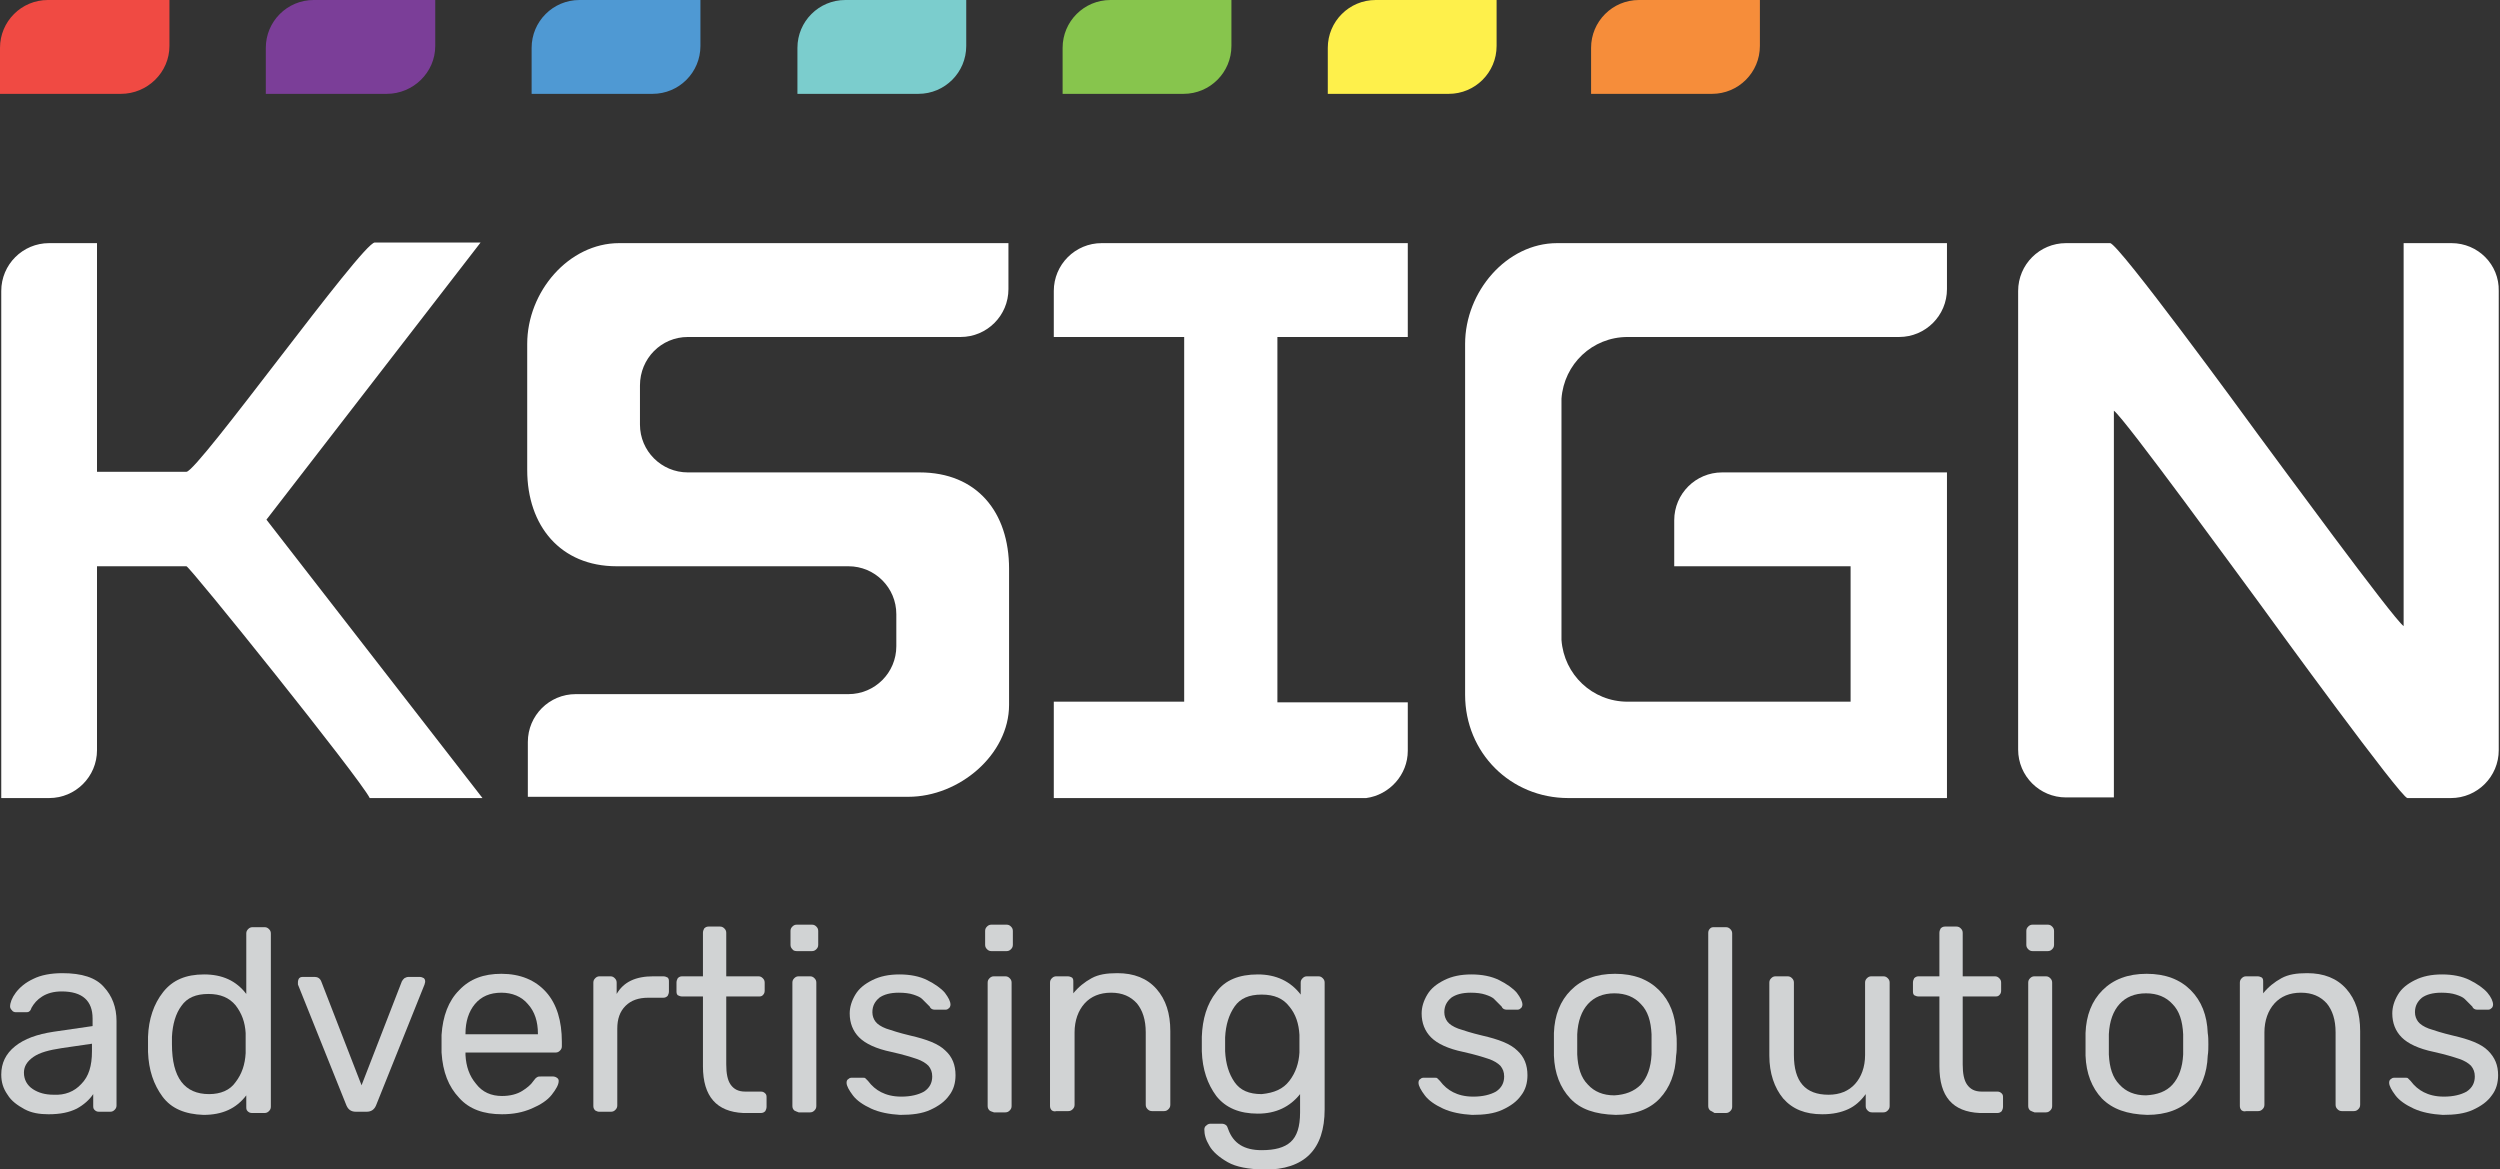 <?xml version="1.0" encoding="utf-8"?>
<!-- Generator: Adobe Illustrator 24.0.2, SVG Export Plug-In . SVG Version: 6.00 Build 0)  -->
<svg version="1.1" id="Layer_1" xmlns="http://www.w3.org/2000/svg" xmlns:xlink="http://www.w3.org/1999/xlink" x="0px" y="0px"
	 viewBox="0 0 396.9 185.6" style="enable-background:new 0 0 396.9 185.6;" xml:space="preserve">
<rect x="0" y="0" width="396.9" height="185.6" fill="#333333" stroke="none"/>
<style type="text/css">
	.st0{fill-rule:evenodd;clip-rule:evenodd;fill:#FFFFFF;}
	.st1{fill:#F04A43;}
	.st2{fill:#7B3E98;}
	.st3{fill:#4F99D3;}
	.st4{fill:#7BCDCD;}
	.st5{fill:#87C54D;}
	.st6{fill:#FEF04B;}
	.st7{fill:#F68D3A;}
	.st8{fill:#D1D3D4;}
</style>
<g>
	<path class="st0" d="M42.3,82.5l34-44H59.5c-2,0-28.1,36.4-29.9,36.4H15.4V38.6H7.8c-4.2,0-7.6,3.4-7.6,7.6v80.5h7.6
		c4.2,0,7.6-3.4,7.6-7.6V89.9h14.2c0.5,0,27.5,33.6,29.1,36.8l17.9,0L42.3,82.5z"/>
	<path class="st0" d="M109.2,53.5h43.3c4.2,0,7.6-3.4,7.6-7.6v-7.3H98.3c-8,0-14.6,7.7-14.6,16v20c0,8.9,5.3,15.3,14.2,15.3h36.8
		c4.2,0,7.6,3.4,7.6,7.6v5.1c0,4.2-3.4,7.6-7.6,7.6H91.4c-4.2,0-7.6,3.4-7.6,7.6v8.7h60.4c8.1,0,16-6.7,16-14.6V90.3
		c0-9-5.1-15.3-14.2-15.3h-36.8c-4.2,0-7.6-3.4-7.6-7.6v-6.2C101.6,56.9,105,53.5,109.2,53.5z"/>
	<path class="st0" d="M223.5,53.5V38.6h-2.9v0h-45.7c-4.2,0-7.6,3.4-7.6,7.6v7.3h20.7v57.9h-20.7v15.3h49.6c3.7-0.5,6.6-3.7,6.6-7.5
		v-7.7h-20.7V53.5H223.5z"/>
	<path class="st0" d="M389.2,38.6h-7.6v60.8c-1.6-1.1-20.2-26.5-23.1-30.4c-2.4-3.3-22.2-30.4-23.5-30.4H328c-4.2,0-7.6,3.4-7.6,7.6
		v72.8c0,4.2,3.4,7.6,7.6,7.6h7.6V65.2c1.7,1.2,20.3,26.8,23.2,30.7c2.3,3.2,22.4,30.8,23.4,30.8h6.9c4.2,0,7.6-3.4,7.6-7.6V46.2
		C396.8,42,393.4,38.6,389.2,38.6z"/>
	<path class="st1" d="M26.9,7.3V0H7.6C3.4,0,0,3.4,0,7.6v7.3h19.2C23.4,14.9,26.9,11.5,26.9,7.3z"/>
	<path class="st2" d="M69.1,7.3V0H49.8c-4.2,0-7.6,3.4-7.6,7.6v7.3h19.2C65.6,14.9,69.1,11.5,69.1,7.3z"/>
	<path class="st3" d="M111.2,7.3V0H92c-4.2,0-7.6,3.4-7.6,7.6v7.3h19.2C107.8,14.9,111.2,11.5,111.2,7.3z"/>
	<path class="st4" d="M153.4,7.3V0h-19.2c-4.2,0-7.6,3.4-7.6,7.6v7.3h19.2C150,14.9,153.4,11.5,153.4,7.3z"/>
	<path class="st5" d="M195.5,7.3V0h-19.2c-4.2,0-7.6,3.4-7.6,7.6v7.3h19.2C192.1,14.9,195.5,11.5,195.5,7.3z"/>
	<path class="st6" d="M237.6,7.3V0h-19.2c-4.2,0-7.6,3.4-7.6,7.6v7.3h19.2C234.2,14.9,237.6,11.5,237.6,7.3z"/>
	<path class="st7" d="M279.4,7.3V0h-19.2c-4.2,0-7.6,3.4-7.6,7.6v7.3h19.2C276,14.9,279.4,11.5,279.4,7.3z"/>
	<path class="st0" d="M258.4,53.5h43.1c4.2,0,7.6-3.4,7.6-7.6v-7.3h-61.9c-8,0-14.6,7.7-14.6,16v55.7c0,9.2,7.2,16.4,16.4,16.4h60.1
		V75h-35.7c-4.2,0-7.6,3.4-7.6,7.6v7.3h28v21.5h-35.4c-5.6,0-10.1-4.3-10.5-9.8V63.3C248.3,57.8,252.8,53.5,258.4,53.5z"/>
	<g>
		<path class="st8" d="M3.9,176.1c-1.1-0.6-2.1-1.3-2.7-2.3c-0.7-1-1-2-1-3.2c0-1.8,0.7-3.3,2.2-4.5c1.5-1.2,3.5-1.9,6.1-2.3
			l6.2-0.9v-1.2c0-2.8-1.6-4.3-4.9-4.3c-1.3,0-2.3,0.3-3.1,0.8c-0.8,0.5-1.3,1.1-1.7,1.8c-0.1,0.3-0.2,0.5-0.4,0.6
			c-0.1,0.1-0.3,0.1-0.5,0.1H2.5c-0.2,0-0.5-0.1-0.6-0.3c-0.2-0.2-0.3-0.4-0.3-0.6c0-0.6,0.3-1.4,0.9-2.2c0.6-0.8,1.5-1.6,2.8-2.2
			c1.2-0.6,2.8-0.9,4.6-0.9c3.1,0,5.3,0.7,6.6,2.2c1.3,1.4,2,3.2,2,5.4v13.4c0,0.3-0.1,0.5-0.3,0.7c-0.2,0.2-0.4,0.3-0.7,0.3h-1.8
			c-0.3,0-0.5-0.1-0.7-0.3c-0.2-0.2-0.2-0.4-0.2-0.7v-1.8c-0.6,0.9-1.5,1.7-2.6,2.3c-1.2,0.6-2.6,0.9-4.5,0.9
			C6.3,176.9,5,176.7,3.9,176.1z M12.9,172.1c1.2-1.2,1.7-2.9,1.7-5.2v-1.2l-4.8,0.7c-2,0.3-3.5,0.7-4.5,1.4c-1,0.7-1.5,1.5-1.5,2.5
			c0,1.1,0.5,2,1.4,2.6c0.9,0.6,2,0.9,3.3,0.9C10.3,173.9,11.8,173.3,12.9,172.1z"/>
		<path class="st8" d="M25.8,174.1c-1.4-1.9-2.2-4.2-2.3-7.1l0-1.2l0-1.2c0.1-2.8,0.9-5.2,2.4-7.1c1.5-1.9,3.6-2.8,6.5-2.8
			s5.1,1,6.7,3.1v-9.6c0-0.3,0.1-0.5,0.3-0.7c0.2-0.2,0.4-0.3,0.7-0.3h1.9c0.3,0,0.5,0.1,0.7,0.3c0.2,0.2,0.3,0.4,0.3,0.7v27.5
			c0,0.3-0.1,0.5-0.3,0.7c-0.2,0.2-0.4,0.3-0.7,0.3H40c-0.3,0-0.5-0.1-0.7-0.3c-0.2-0.2-0.2-0.4-0.2-0.7v-1.8
			c-1.6,2.1-3.8,3.1-6.8,3.1C29.4,176.9,27.2,176,25.8,174.1z M37.4,171.8c1-1.3,1.5-2.8,1.6-4.6c0-0.3,0-0.8,0-1.6
			c0-0.8,0-1.3,0-1.6c-0.1-1.7-0.6-3.1-1.6-4.4c-1-1.2-2.4-1.8-4.3-1.8c-2,0-3.4,0.6-4.3,1.9c-0.9,1.2-1.4,2.9-1.5,4.9l0,1.2
			c0,5.3,2,7.9,5.9,7.9C35,173.7,36.5,173.1,37.4,171.8z"/>
		<path class="st8" d="M55,175.5l-7.7-19.2c0-0.1,0-0.2,0-0.4c0-0.2,0.1-0.5,0.2-0.6c0.2-0.2,0.4-0.2,0.6-0.2H50
			c0.4,0,0.8,0.2,1,0.7l6.4,16.5l6.4-16.5c0.1-0.2,0.2-0.3,0.4-0.5c0.2-0.1,0.4-0.2,0.6-0.2h1.9c0.2,0,0.4,0.1,0.6,0.2
			c0.2,0.2,0.2,0.4,0.2,0.6l-0.1,0.4l-7.7,19.2c-0.3,0.7-0.8,1-1.5,1h-1.7C55.8,176.5,55.3,176.2,55,175.5z"/>
		<path class="st8" d="M72.9,174.3c-1.7-1.8-2.6-4.1-2.8-7.2l0-1.4l0-1.4c0.2-3,1.1-5.4,2.8-7.1c1.7-1.8,3.9-2.6,6.7-2.6
			c3,0,5.4,1,7.1,2.9c1.7,1.9,2.5,4.6,2.5,7.9v0.7c0,0.3-0.1,0.5-0.3,0.7c-0.2,0.2-0.4,0.3-0.7,0.3H73.9v0.4
			c0.1,1.8,0.6,3.3,1.7,4.6c1,1.3,2.4,1.9,4.1,1.9c1.3,0,2.4-0.3,3.2-0.8c0.8-0.5,1.4-1,1.8-1.6c0.2-0.3,0.4-0.5,0.6-0.6
			c0.1-0.1,0.4-0.1,0.7-0.1h1.8c0.2,0,0.5,0.1,0.6,0.2c0.2,0.1,0.3,0.3,0.3,0.5c0,0.6-0.4,1.3-1.1,2.2c-0.7,0.9-1.8,1.6-3.2,2.2
			c-1.4,0.6-2.9,0.9-4.7,0.9C76.8,176.9,74.5,176.1,72.9,174.3z M85.4,164.2v-0.1c0-1.9-0.5-3.5-1.6-4.7c-1-1.2-2.5-1.8-4.2-1.8
			c-1.8,0-3.2,0.6-4.2,1.8c-1,1.2-1.5,2.8-1.5,4.7v0.1H85.4z"/>
		<path class="st8" d="M94.5,176.3c-0.2-0.2-0.3-0.4-0.3-0.7V156c0-0.3,0.1-0.5,0.3-0.7c0.2-0.2,0.4-0.3,0.7-0.3h1.7
			c0.3,0,0.5,0.1,0.7,0.3c0.2,0.2,0.3,0.4,0.3,0.7v1.8c1.1-1.9,3-2.8,5.8-2.8h1.6c0.3,0,0.5,0.1,0.7,0.2c0.2,0.2,0.2,0.4,0.2,0.7
			v1.5c0,0.3-0.1,0.5-0.2,0.7c-0.2,0.2-0.4,0.3-0.7,0.3h-2.4c-1.5,0-2.7,0.4-3.6,1.3c-0.9,0.9-1.3,2.1-1.3,3.6v12.2
			c0,0.3-0.1,0.5-0.3,0.7c-0.2,0.2-0.4,0.3-0.7,0.3h-1.9C94.9,176.5,94.7,176.4,94.5,176.3z"/>
		<path class="st8" d="M111.6,169.3v-11.1h-3.3c-0.3,0-0.5-0.1-0.7-0.2c-0.2-0.2-0.2-0.4-0.2-0.7V156c0-0.3,0.1-0.5,0.2-0.7
			c0.2-0.2,0.4-0.3,0.7-0.3h3.3v-6.9c0-0.3,0.1-0.5,0.2-0.7c0.2-0.2,0.4-0.3,0.7-0.3h1.8c0.3,0,0.5,0.1,0.7,0.3
			c0.2,0.2,0.3,0.4,0.3,0.7v6.9h5.1c0.3,0,0.5,0.1,0.7,0.3c0.2,0.2,0.3,0.4,0.3,0.7v1.3c0,0.3-0.1,0.5-0.3,0.7
			c-0.2,0.2-0.4,0.2-0.7,0.2h-5.1V169c0,1.4,0.2,2.5,0.7,3.2c0.5,0.7,1.2,1.1,2.3,1.1h2.5c0.3,0,0.5,0.1,0.7,0.3
			c0.2,0.2,0.2,0.4,0.2,0.7v1.4c0,0.3-0.1,0.5-0.2,0.7c-0.2,0.2-0.4,0.3-0.7,0.3h-2.8C113.8,176.5,111.6,174.1,111.6,169.3z"/>
		<path class="st8" d="M125.8,150.7c-0.2-0.2-0.3-0.4-0.3-0.7v-2.2c0-0.3,0.1-0.5,0.3-0.7c0.2-0.2,0.4-0.3,0.7-0.3h2.4
			c0.3,0,0.5,0.1,0.7,0.3c0.2,0.2,0.3,0.4,0.3,0.7v2.2c0,0.3-0.1,0.5-0.3,0.7c-0.2,0.2-0.4,0.3-0.7,0.3h-2.4
			C126.2,151,125.9,150.9,125.8,150.7z M126.1,176.3c-0.2-0.2-0.3-0.4-0.3-0.7V156c0-0.3,0.1-0.5,0.3-0.7c0.2-0.2,0.4-0.3,0.7-0.3
			h1.8c0.3,0,0.5,0.1,0.7,0.3c0.2,0.2,0.3,0.4,0.3,0.7v19.6c0,0.3-0.1,0.5-0.3,0.7c-0.2,0.2-0.4,0.3-0.7,0.3h-1.8
			C126.5,176.5,126.3,176.4,126.1,176.3z"/>
		<path class="st8" d="M138.3,176c-1.3-0.6-2.3-1.3-2.9-2.1c-0.6-0.8-1-1.5-1-2c0-0.3,0.1-0.5,0.3-0.6c0.2-0.2,0.4-0.2,0.6-0.2h1.7
			c0.2,0,0.3,0,0.4,0.1c0.1,0.1,0.2,0.2,0.4,0.4c0.6,0.8,1.3,1.4,2.1,1.8c0.8,0.4,1.8,0.7,3.2,0.7c1.5,0,2.7-0.3,3.6-0.8
			c0.9-0.6,1.3-1.4,1.3-2.4c0-0.7-0.2-1.2-0.6-1.7c-0.4-0.4-1-0.8-1.9-1.1c-0.9-0.3-2.2-0.7-4-1.1c-2.4-0.5-4.1-1.3-5.1-2.3
			c-1-1-1.5-2.3-1.5-3.8c0-1,0.3-2,0.9-3c0.6-1,1.5-1.7,2.7-2.3c1.2-0.6,2.6-0.9,4.3-0.9c1.7,0,3.2,0.3,4.4,0.9
			c1.2,0.6,2.2,1.3,2.8,2c0.6,0.8,0.9,1.4,0.9,1.9c0,0.2-0.1,0.5-0.3,0.6c-0.2,0.2-0.4,0.2-0.6,0.2h-1.6c-0.4,0-0.7-0.2-0.8-0.5
			c-0.5-0.5-0.9-0.9-1.2-1.2c-0.3-0.3-0.8-0.5-1.4-0.7c-0.6-0.2-1.4-0.3-2.3-0.3c-1.4,0-2.4,0.3-3.1,0.8c-0.7,0.6-1.1,1.3-1.1,2.3
			c0,0.6,0.2,1.1,0.5,1.5c0.3,0.4,0.9,0.8,1.7,1.1c0.9,0.3,2.1,0.7,3.8,1.1c2.6,0.6,4.5,1.3,5.6,2.4c1.1,1,1.6,2.3,1.6,3.9
			c0,1.2-0.3,2.3-1,3.2c-0.7,1-1.7,1.7-3,2.3c-1.3,0.6-2.9,0.8-4.8,0.8C141.2,176.9,139.6,176.6,138.3,176z"/>
		<path class="st8" d="M156.7,150.7c-0.2-0.2-0.3-0.4-0.3-0.7v-2.2c0-0.3,0.1-0.5,0.3-0.7c0.2-0.2,0.4-0.3,0.7-0.3h2.4
			c0.3,0,0.5,0.1,0.7,0.3c0.2,0.2,0.3,0.4,0.3,0.7v2.2c0,0.3-0.1,0.5-0.3,0.7c-0.2,0.2-0.4,0.3-0.7,0.3h-2.4
			C157.1,151,156.9,150.9,156.7,150.7z M157.1,176.3c-0.2-0.2-0.3-0.4-0.3-0.7V156c0-0.3,0.1-0.5,0.3-0.7c0.2-0.2,0.4-0.3,0.7-0.3
			h1.8c0.3,0,0.5,0.1,0.7,0.3c0.2,0.2,0.3,0.4,0.3,0.7v19.6c0,0.3-0.1,0.5-0.3,0.7c-0.2,0.2-0.4,0.3-0.7,0.3h-1.8
			C157.5,176.5,157.2,176.4,157.1,176.3z"/>
		<path class="st8" d="M167,176.3c-0.2-0.2-0.3-0.4-0.3-0.7V156c0-0.3,0.1-0.5,0.3-0.7c0.2-0.2,0.4-0.3,0.7-0.3h1.8
			c0.3,0,0.5,0.1,0.7,0.2c0.2,0.2,0.2,0.4,0.2,0.7v1.8c0.8-1,1.8-1.8,2.9-2.4c1.1-0.6,2.4-0.8,4.1-0.8c2.6,0,4.7,0.8,6.2,2.5
			c1.5,1.7,2.2,3.9,2.2,6.7v11.7c0,0.3-0.1,0.5-0.3,0.7c-0.2,0.2-0.4,0.3-0.7,0.3h-1.9c-0.3,0-0.5-0.1-0.7-0.3
			c-0.2-0.2-0.3-0.4-0.3-0.7v-11.5c0-2-0.5-3.5-1.4-4.6c-1-1.1-2.3-1.7-4.1-1.7c-1.8,0-3.2,0.6-4.2,1.7c-1,1.1-1.6,2.7-1.6,4.6v11.5
			c0,0.3-0.1,0.5-0.3,0.7c-0.2,0.2-0.4,0.3-0.7,0.3h-1.9C167.4,176.5,167.2,176.4,167,176.3z"/>
		<path class="st8" d="M194.9,184.5c-1.4-0.8-2.4-1.7-2.9-2.6c-0.6-1-0.8-1.8-0.8-2.6c0-0.2,0.1-0.5,0.3-0.6
			c0.2-0.2,0.4-0.3,0.7-0.3h1.8c0.2,0,0.5,0.1,0.6,0.2c0.2,0.1,0.3,0.4,0.4,0.7c0.8,2.2,2.5,3.3,5.3,3.3c2.1,0,3.6-0.4,4.6-1.3
			c1-0.9,1.5-2.4,1.5-4.7v-2.9c-1.6,2-3.8,3.1-6.7,3.1c-2.9,0-5.1-0.9-6.6-2.8c-1.4-1.9-2.2-4.2-2.3-7.1l0-1.2l0-1.1
			c0.1-2.8,0.8-5.2,2.3-7.1c1.4-1.9,3.6-2.8,6.6-2.8c2.9,0,5.2,1.1,6.8,3.2V156c0-0.3,0.1-0.5,0.3-0.7c0.2-0.2,0.4-0.3,0.7-0.3h1.8
			c0.3,0,0.5,0.1,0.7,0.3c0.2,0.2,0.3,0.4,0.3,0.7v20.1c0,6.4-3.2,9.6-9.6,9.6C198.2,185.6,196.3,185.3,194.9,184.5z M204.7,171.6
			c1-1.3,1.5-2.8,1.6-4.5c0-0.2,0-0.7,0-1.4c0-0.7,0-1.2,0-1.4c-0.1-1.8-0.6-3.3-1.6-4.5c-1-1.3-2.4-1.9-4.4-1.9
			c-2,0-3.4,0.6-4.3,1.9c-0.9,1.3-1.4,2.9-1.5,4.9l0,1.1l0,1.1c0.1,2,0.6,3.6,1.5,4.9c0.9,1.3,2.3,1.9,4.3,1.9
			C202.3,173.5,203.7,172.9,204.7,171.6z"/>
		<path class="st8" d="M229.1,176c-1.3-0.6-2.3-1.3-2.9-2.1c-0.6-0.8-1-1.5-1-2c0-0.3,0.1-0.5,0.3-0.6c0.2-0.2,0.4-0.2,0.6-0.2h1.7
			c0.2,0,0.3,0,0.4,0.1c0.1,0.1,0.2,0.2,0.4,0.4c0.6,0.8,1.3,1.4,2.1,1.8c0.8,0.4,1.8,0.7,3.2,0.7c1.5,0,2.7-0.3,3.6-0.8
			c0.9-0.6,1.3-1.4,1.3-2.4c0-0.7-0.2-1.2-0.6-1.7c-0.4-0.4-1-0.8-1.9-1.1c-0.9-0.3-2.2-0.7-4-1.1c-2.4-0.5-4.1-1.3-5.1-2.3
			c-1-1-1.5-2.3-1.5-3.8c0-1,0.3-2,0.9-3c0.6-1,1.5-1.7,2.7-2.3c1.2-0.6,2.6-0.9,4.3-0.9c1.7,0,3.2,0.3,4.4,0.9
			c1.2,0.6,2.2,1.3,2.8,2c0.6,0.8,0.9,1.4,0.9,1.9c0,0.2-0.1,0.5-0.3,0.6c-0.2,0.2-0.4,0.2-0.6,0.2h-1.6c-0.4,0-0.7-0.2-0.8-0.5
			c-0.5-0.5-0.9-0.9-1.2-1.2s-0.8-0.5-1.4-0.7c-0.6-0.2-1.4-0.3-2.3-0.3c-1.4,0-2.4,0.3-3.1,0.8c-0.7,0.6-1.1,1.3-1.1,2.3
			c0,0.6,0.2,1.1,0.5,1.5c0.3,0.4,0.9,0.8,1.7,1.1c0.9,0.3,2.1,0.7,3.8,1.1c2.6,0.6,4.5,1.3,5.6,2.4c1.1,1,1.6,2.3,1.6,3.9
			c0,1.2-0.3,2.3-1,3.2c-0.7,1-1.7,1.7-3,2.3c-1.3,0.6-2.9,0.8-4.8,0.8C232,176.9,230.4,176.6,229.1,176z"/>
		<path class="st8" d="M249.3,174.4c-1.6-1.7-2.5-4-2.6-6.8l0-1.8l0-1.8c0.1-2.8,1-5.1,2.7-6.8c1.7-1.7,4-2.6,7-2.6
			c3,0,5.3,0.9,7,2.6c1.7,1.7,2.6,4,2.7,6.8c0.1,0.6,0.1,1.2,0.1,1.8c0,0.6,0,1.2-0.1,1.8c-0.1,2.8-1,5.1-2.6,6.8
			c-1.6,1.7-4,2.6-7,2.6C253.2,176.9,250.9,176.1,249.3,174.4z M260.5,172.2c1-1.1,1.6-2.7,1.7-4.8c0-0.3,0-0.8,0-1.6s0-1.3,0-1.6
			c-0.1-2.1-0.6-3.7-1.7-4.8c-1-1.1-2.4-1.7-4.2-1.7c-1.8,0-3.2,0.6-4.2,1.7s-1.6,2.7-1.7,4.8l0,1.6l0,1.6c0.1,2.1,0.6,3.7,1.7,4.8
			c1,1.1,2.4,1.7,4.2,1.7C258,173.8,259.4,173.3,260.5,172.2z"/>
		<path class="st8" d="M271.5,176.3c-0.2-0.2-0.3-0.4-0.3-0.7v-27.5c0-0.3,0.1-0.5,0.3-0.7c0.2-0.2,0.4-0.2,0.7-0.2h1.8
			c0.3,0,0.5,0.1,0.7,0.3c0.2,0.2,0.3,0.4,0.3,0.7v27.5c0,0.3-0.1,0.5-0.3,0.7c-0.2,0.2-0.4,0.3-0.7,0.3h-1.8
			C271.9,176.5,271.7,176.4,271.5,176.3z"/>
		<path class="st8" d="M283.1,174.4c-1.4-1.7-2.2-4-2.2-6.8V156c0-0.3,0.1-0.5,0.3-0.7c0.2-0.2,0.4-0.3,0.7-0.3h1.9
			c0.3,0,0.5,0.1,0.7,0.3c0.2,0.2,0.3,0.4,0.3,0.7v11.5c0,4.2,1.8,6.3,5.5,6.3c1.8,0,3.2-0.6,4.2-1.7c1-1.1,1.6-2.7,1.6-4.6V156
			c0-0.3,0.1-0.5,0.3-0.7c0.2-0.2,0.4-0.3,0.7-0.3h1.9c0.3,0,0.5,0.1,0.7,0.3c0.2,0.2,0.3,0.4,0.3,0.7v19.6c0,0.3-0.1,0.5-0.3,0.7
			c-0.2,0.2-0.4,0.3-0.7,0.3h-1.8c-0.3,0-0.5-0.1-0.7-0.3c-0.2-0.2-0.3-0.4-0.3-0.7v-1.9c-0.8,1.1-1.7,1.9-2.8,2.4
			c-1.1,0.5-2.4,0.8-4.1,0.8C286.6,176.9,284.6,176.1,283.1,174.4z"/>
		<path class="st8" d="M307.9,169.3v-11.1h-3.3c-0.3,0-0.5-0.1-0.7-0.2c-0.2-0.2-0.2-0.4-0.2-0.7V156c0-0.3,0.1-0.5,0.2-0.7
			c0.2-0.2,0.4-0.3,0.7-0.3h3.3v-6.9c0-0.3,0.1-0.5,0.2-0.7c0.2-0.2,0.4-0.3,0.7-0.3h1.8c0.3,0,0.5,0.1,0.7,0.3
			c0.2,0.2,0.3,0.4,0.3,0.7v6.9h5.1c0.3,0,0.5,0.1,0.7,0.3c0.2,0.2,0.3,0.4,0.3,0.7v1.3c0,0.3-0.1,0.5-0.3,0.7
			c-0.2,0.2-0.4,0.2-0.7,0.2h-5.1V169c0,1.4,0.2,2.5,0.7,3.2c0.5,0.7,1.2,1.1,2.3,1.1h2.5c0.3,0,0.5,0.1,0.7,0.3
			c0.2,0.2,0.2,0.4,0.2,0.7v1.4c0,0.3-0.1,0.5-0.2,0.7c-0.2,0.2-0.4,0.3-0.7,0.3h-2.8C310,176.5,307.9,174.1,307.9,169.3z"/>
		<path class="st8" d="M322,150.7c-0.2-0.2-0.3-0.4-0.3-0.7v-2.2c0-0.3,0.1-0.5,0.3-0.7c0.2-0.2,0.4-0.3,0.7-0.3h2.4
			c0.3,0,0.5,0.1,0.7,0.3c0.2,0.2,0.3,0.4,0.3,0.7v2.2c0,0.3-0.1,0.5-0.3,0.7c-0.2,0.2-0.4,0.3-0.7,0.3h-2.4
			C322.4,151,322.2,150.9,322,150.7z M322.3,176.3c-0.2-0.2-0.3-0.4-0.3-0.7V156c0-0.3,0.1-0.5,0.3-0.7c0.2-0.2,0.4-0.3,0.7-0.3h1.8
			c0.3,0,0.5,0.1,0.7,0.3c0.2,0.2,0.3,0.4,0.3,0.7v19.6c0,0.3-0.1,0.5-0.3,0.7c-0.2,0.2-0.4,0.3-0.7,0.3H323
			C322.7,176.5,322.5,176.4,322.3,176.3z"/>
		<path class="st8" d="M333.7,174.4c-1.6-1.7-2.5-4-2.6-6.8l0-1.8l0-1.8c0.1-2.8,1-5.1,2.7-6.8c1.7-1.7,4-2.6,7-2.6
			c3,0,5.3,0.9,7,2.6c1.7,1.7,2.6,4,2.7,6.8c0.1,0.6,0.1,1.2,0.1,1.8c0,0.6,0,1.2-0.1,1.8c-0.1,2.8-1,5.1-2.6,6.8s-4,2.6-7,2.6
			C337.7,176.9,335.4,176.1,333.7,174.4z M344.9,172.2c1-1.1,1.6-2.7,1.7-4.8c0-0.3,0-0.8,0-1.6s0-1.3,0-1.6
			c-0.1-2.1-0.6-3.7-1.7-4.8c-1-1.1-2.4-1.7-4.2-1.7c-1.8,0-3.2,0.6-4.2,1.7c-1,1.1-1.6,2.7-1.7,4.8l0,1.6l0,1.6
			c0.1,2.1,0.6,3.7,1.7,4.8c1,1.1,2.4,1.7,4.2,1.7C342.5,173.8,343.9,173.3,344.9,172.2z"/>
		<path class="st8" d="M355.9,176.3c-0.2-0.2-0.3-0.4-0.3-0.7V156c0-0.3,0.1-0.5,0.3-0.7c0.2-0.2,0.4-0.3,0.7-0.3h1.8
			c0.3,0,0.5,0.1,0.7,0.2c0.2,0.2,0.2,0.4,0.2,0.7v1.8c0.8-1,1.8-1.8,2.9-2.4c1.1-0.6,2.4-0.8,4.1-0.8c2.6,0,4.7,0.8,6.2,2.5
			c1.5,1.7,2.2,3.9,2.2,6.7v11.7c0,0.3-0.1,0.5-0.3,0.7c-0.2,0.2-0.4,0.3-0.7,0.3h-1.9c-0.3,0-0.5-0.1-0.7-0.3
			c-0.2-0.2-0.3-0.4-0.3-0.7v-11.5c0-2-0.5-3.5-1.4-4.6c-1-1.1-2.3-1.7-4.1-1.7c-1.8,0-3.2,0.6-4.2,1.7c-1,1.1-1.6,2.7-1.6,4.6v11.5
			c0,0.3-0.1,0.5-0.3,0.7c-0.2,0.2-0.4,0.3-0.7,0.3h-1.9C356.3,176.5,356.1,176.4,355.9,176.3z"/>
		<path class="st8" d="M383.2,176c-1.3-0.6-2.3-1.3-2.9-2.1c-0.6-0.8-1-1.5-1-2c0-0.3,0.1-0.5,0.3-0.6c0.2-0.2,0.4-0.2,0.6-0.2h1.7
			c0.2,0,0.3,0,0.4,0.1c0.1,0.1,0.2,0.2,0.4,0.4c0.6,0.8,1.3,1.4,2.1,1.8c0.8,0.4,1.8,0.7,3.2,0.7c1.5,0,2.7-0.3,3.6-0.8
			c0.9-0.6,1.3-1.4,1.3-2.4c0-0.7-0.2-1.2-0.6-1.7c-0.4-0.4-1-0.8-1.9-1.1c-0.9-0.3-2.2-0.7-4-1.1c-2.4-0.5-4.1-1.3-5.1-2.3
			c-1-1-1.5-2.3-1.5-3.8c0-1,0.3-2,0.9-3s1.5-1.7,2.7-2.3s2.6-0.9,4.3-0.9c1.7,0,3.2,0.3,4.4,0.9c1.2,0.6,2.2,1.3,2.8,2
			s0.9,1.4,0.9,1.9c0,0.2-0.1,0.5-0.3,0.6c-0.2,0.2-0.4,0.2-0.6,0.2h-1.6c-0.4,0-0.7-0.2-0.8-0.5c-0.5-0.5-0.9-0.9-1.2-1.2
			s-0.8-0.5-1.4-0.7c-0.6-0.2-1.4-0.3-2.3-0.3c-1.4,0-2.4,0.3-3.1,0.8c-0.7,0.6-1.1,1.3-1.1,2.3c0,0.6,0.2,1.1,0.5,1.5
			c0.3,0.4,0.9,0.8,1.7,1.1c0.9,0.3,2.1,0.7,3.8,1.1c2.6,0.6,4.5,1.3,5.6,2.4s1.6,2.3,1.6,3.9c0,1.2-0.3,2.3-1,3.2
			c-0.7,1-1.7,1.7-3,2.3c-1.3,0.6-2.9,0.8-4.8,0.8C386.1,176.9,384.5,176.6,383.2,176z"/>
	</g>
</g>
</svg>
